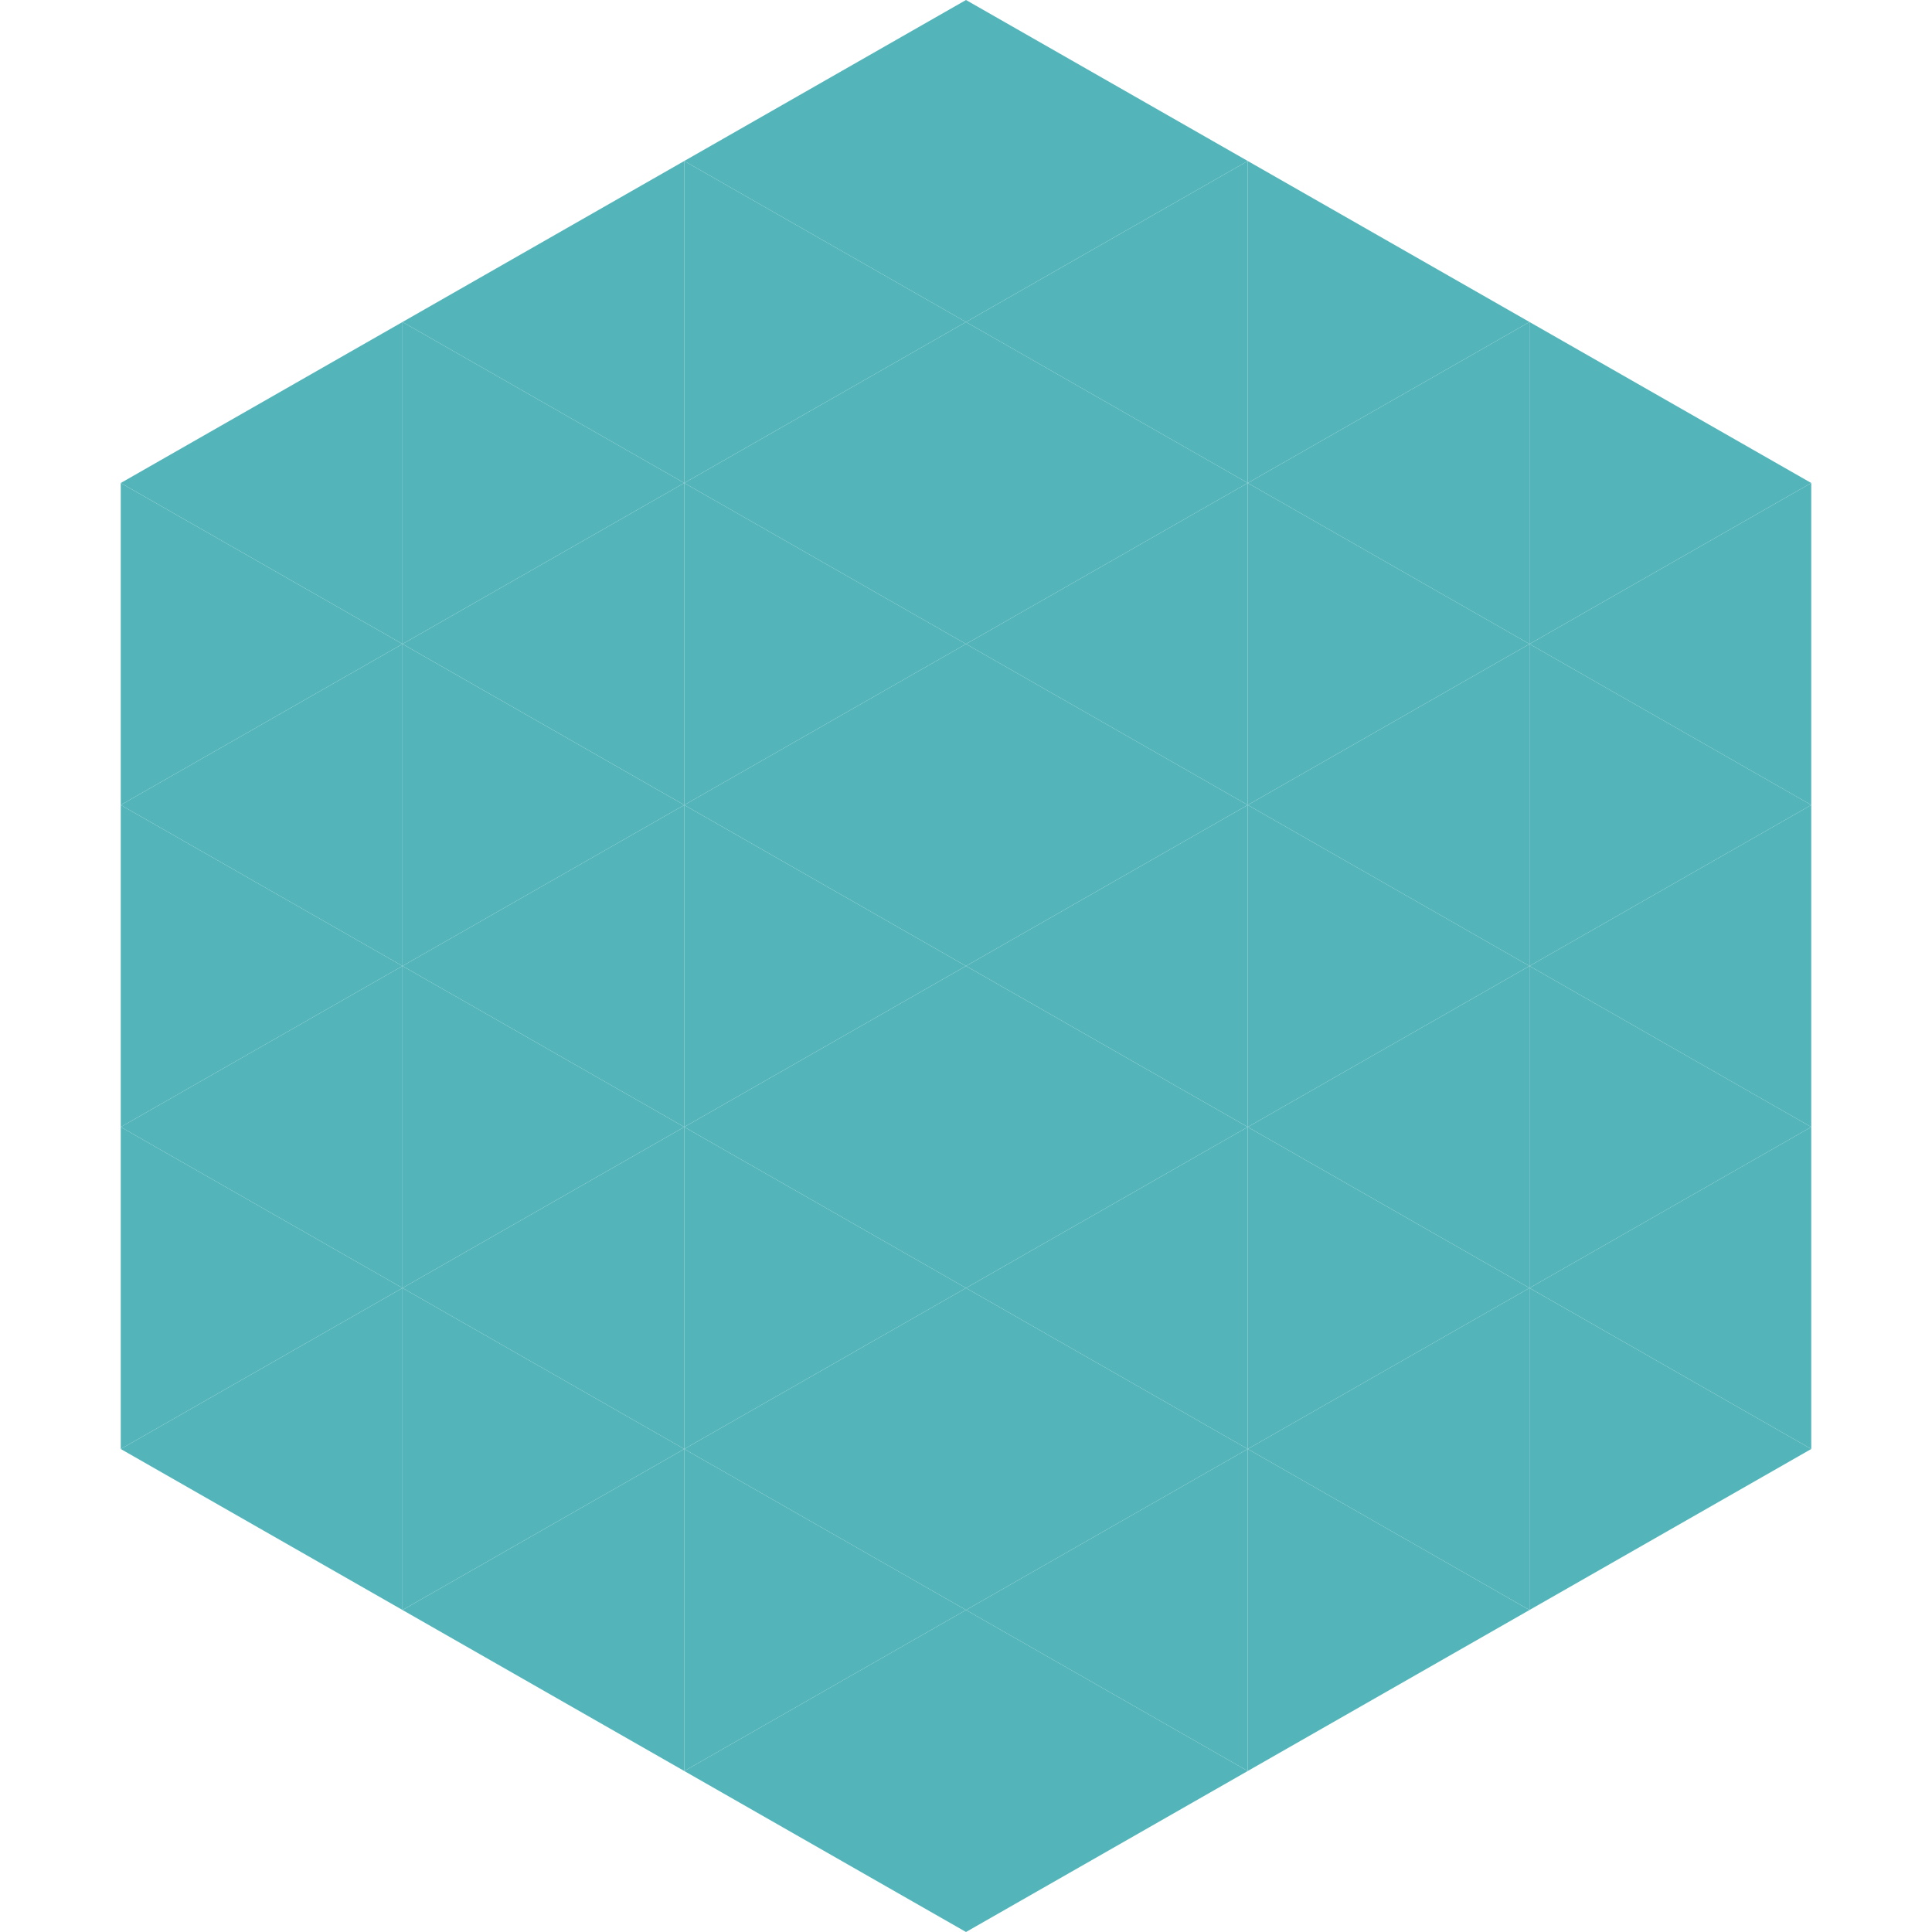 <?xml version="1.0"?>
<!-- Generated by SVGo -->
<svg width="240" height="240"
     xmlns="http://www.w3.org/2000/svg"
     xmlns:xlink="http://www.w3.org/1999/xlink">
<polygon points="50,40 15,60 50,80" style="fill:rgb(83,181,186)" />
<polygon points="190,40 225,60 190,80" style="fill:rgb(83,181,186)" />
<polygon points="15,60 50,80 15,100" style="fill:rgb(83,181,186)" />
<polygon points="225,60 190,80 225,100" style="fill:rgb(83,181,186)" />
<polygon points="50,80 15,100 50,120" style="fill:rgb(83,181,186)" />
<polygon points="190,80 225,100 190,120" style="fill:rgb(83,181,186)" />
<polygon points="15,100 50,120 15,140" style="fill:rgb(83,181,186)" />
<polygon points="225,100 190,120 225,140" style="fill:rgb(83,181,186)" />
<polygon points="50,120 15,140 50,160" style="fill:rgb(83,181,186)" />
<polygon points="190,120 225,140 190,160" style="fill:rgb(83,181,186)" />
<polygon points="15,140 50,160 15,180" style="fill:rgb(83,181,186)" />
<polygon points="225,140 190,160 225,180" style="fill:rgb(83,181,186)" />
<polygon points="50,160 15,180 50,200" style="fill:rgb(83,181,186)" />
<polygon points="190,160 225,180 190,200" style="fill:rgb(83,181,186)" />
<polygon points="15,180 50,200 15,220" style="fill:rgb(255,255,255); fill-opacity:0" />
<polygon points="225,180 190,200 225,220" style="fill:rgb(255,255,255); fill-opacity:0" />
<polygon points="50,0 85,20 50,40" style="fill:rgb(255,255,255); fill-opacity:0" />
<polygon points="190,0 155,20 190,40" style="fill:rgb(255,255,255); fill-opacity:0" />
<polygon points="85,20 50,40 85,60" style="fill:rgb(83,181,186)" />
<polygon points="155,20 190,40 155,60" style="fill:rgb(83,181,186)" />
<polygon points="50,40 85,60 50,80" style="fill:rgb(83,181,186)" />
<polygon points="190,40 155,60 190,80" style="fill:rgb(83,181,186)" />
<polygon points="85,60 50,80 85,100" style="fill:rgb(83,181,186)" />
<polygon points="155,60 190,80 155,100" style="fill:rgb(83,181,186)" />
<polygon points="50,80 85,100 50,120" style="fill:rgb(83,181,186)" />
<polygon points="190,80 155,100 190,120" style="fill:rgb(83,181,186)" />
<polygon points="85,100 50,120 85,140" style="fill:rgb(83,181,186)" />
<polygon points="155,100 190,120 155,140" style="fill:rgb(83,181,186)" />
<polygon points="50,120 85,140 50,160" style="fill:rgb(83,181,186)" />
<polygon points="190,120 155,140 190,160" style="fill:rgb(83,181,186)" />
<polygon points="85,140 50,160 85,180" style="fill:rgb(83,181,186)" />
<polygon points="155,140 190,160 155,180" style="fill:rgb(83,181,186)" />
<polygon points="50,160 85,180 50,200" style="fill:rgb(83,181,186)" />
<polygon points="190,160 155,180 190,200" style="fill:rgb(83,181,186)" />
<polygon points="85,180 50,200 85,220" style="fill:rgb(83,181,186)" />
<polygon points="155,180 190,200 155,220" style="fill:rgb(83,181,186)" />
<polygon points="120,0 85,20 120,40" style="fill:rgb(83,181,186)" />
<polygon points="120,0 155,20 120,40" style="fill:rgb(83,181,186)" />
<polygon points="85,20 120,40 85,60" style="fill:rgb(83,181,186)" />
<polygon points="155,20 120,40 155,60" style="fill:rgb(83,181,186)" />
<polygon points="120,40 85,60 120,80" style="fill:rgb(83,181,186)" />
<polygon points="120,40 155,60 120,80" style="fill:rgb(83,181,186)" />
<polygon points="85,60 120,80 85,100" style="fill:rgb(83,181,186)" />
<polygon points="155,60 120,80 155,100" style="fill:rgb(83,181,186)" />
<polygon points="120,80 85,100 120,120" style="fill:rgb(83,181,186)" />
<polygon points="120,80 155,100 120,120" style="fill:rgb(83,181,186)" />
<polygon points="85,100 120,120 85,140" style="fill:rgb(83,181,186)" />
<polygon points="155,100 120,120 155,140" style="fill:rgb(83,181,186)" />
<polygon points="120,120 85,140 120,160" style="fill:rgb(83,181,186)" />
<polygon points="120,120 155,140 120,160" style="fill:rgb(83,181,186)" />
<polygon points="85,140 120,160 85,180" style="fill:rgb(83,181,186)" />
<polygon points="155,140 120,160 155,180" style="fill:rgb(83,181,186)" />
<polygon points="120,160 85,180 120,200" style="fill:rgb(83,181,186)" />
<polygon points="120,160 155,180 120,200" style="fill:rgb(83,181,186)" />
<polygon points="85,180 120,200 85,220" style="fill:rgb(83,181,186)" />
<polygon points="155,180 120,200 155,220" style="fill:rgb(83,181,186)" />
<polygon points="120,200 85,220 120,240" style="fill:rgb(83,181,186)" />
<polygon points="120,200 155,220 120,240" style="fill:rgb(83,181,186)" />
<polygon points="85,220 120,240 85,260" style="fill:rgb(255,255,255); fill-opacity:0" />
<polygon points="155,220 120,240 155,260" style="fill:rgb(255,255,255); fill-opacity:0" />
</svg>
